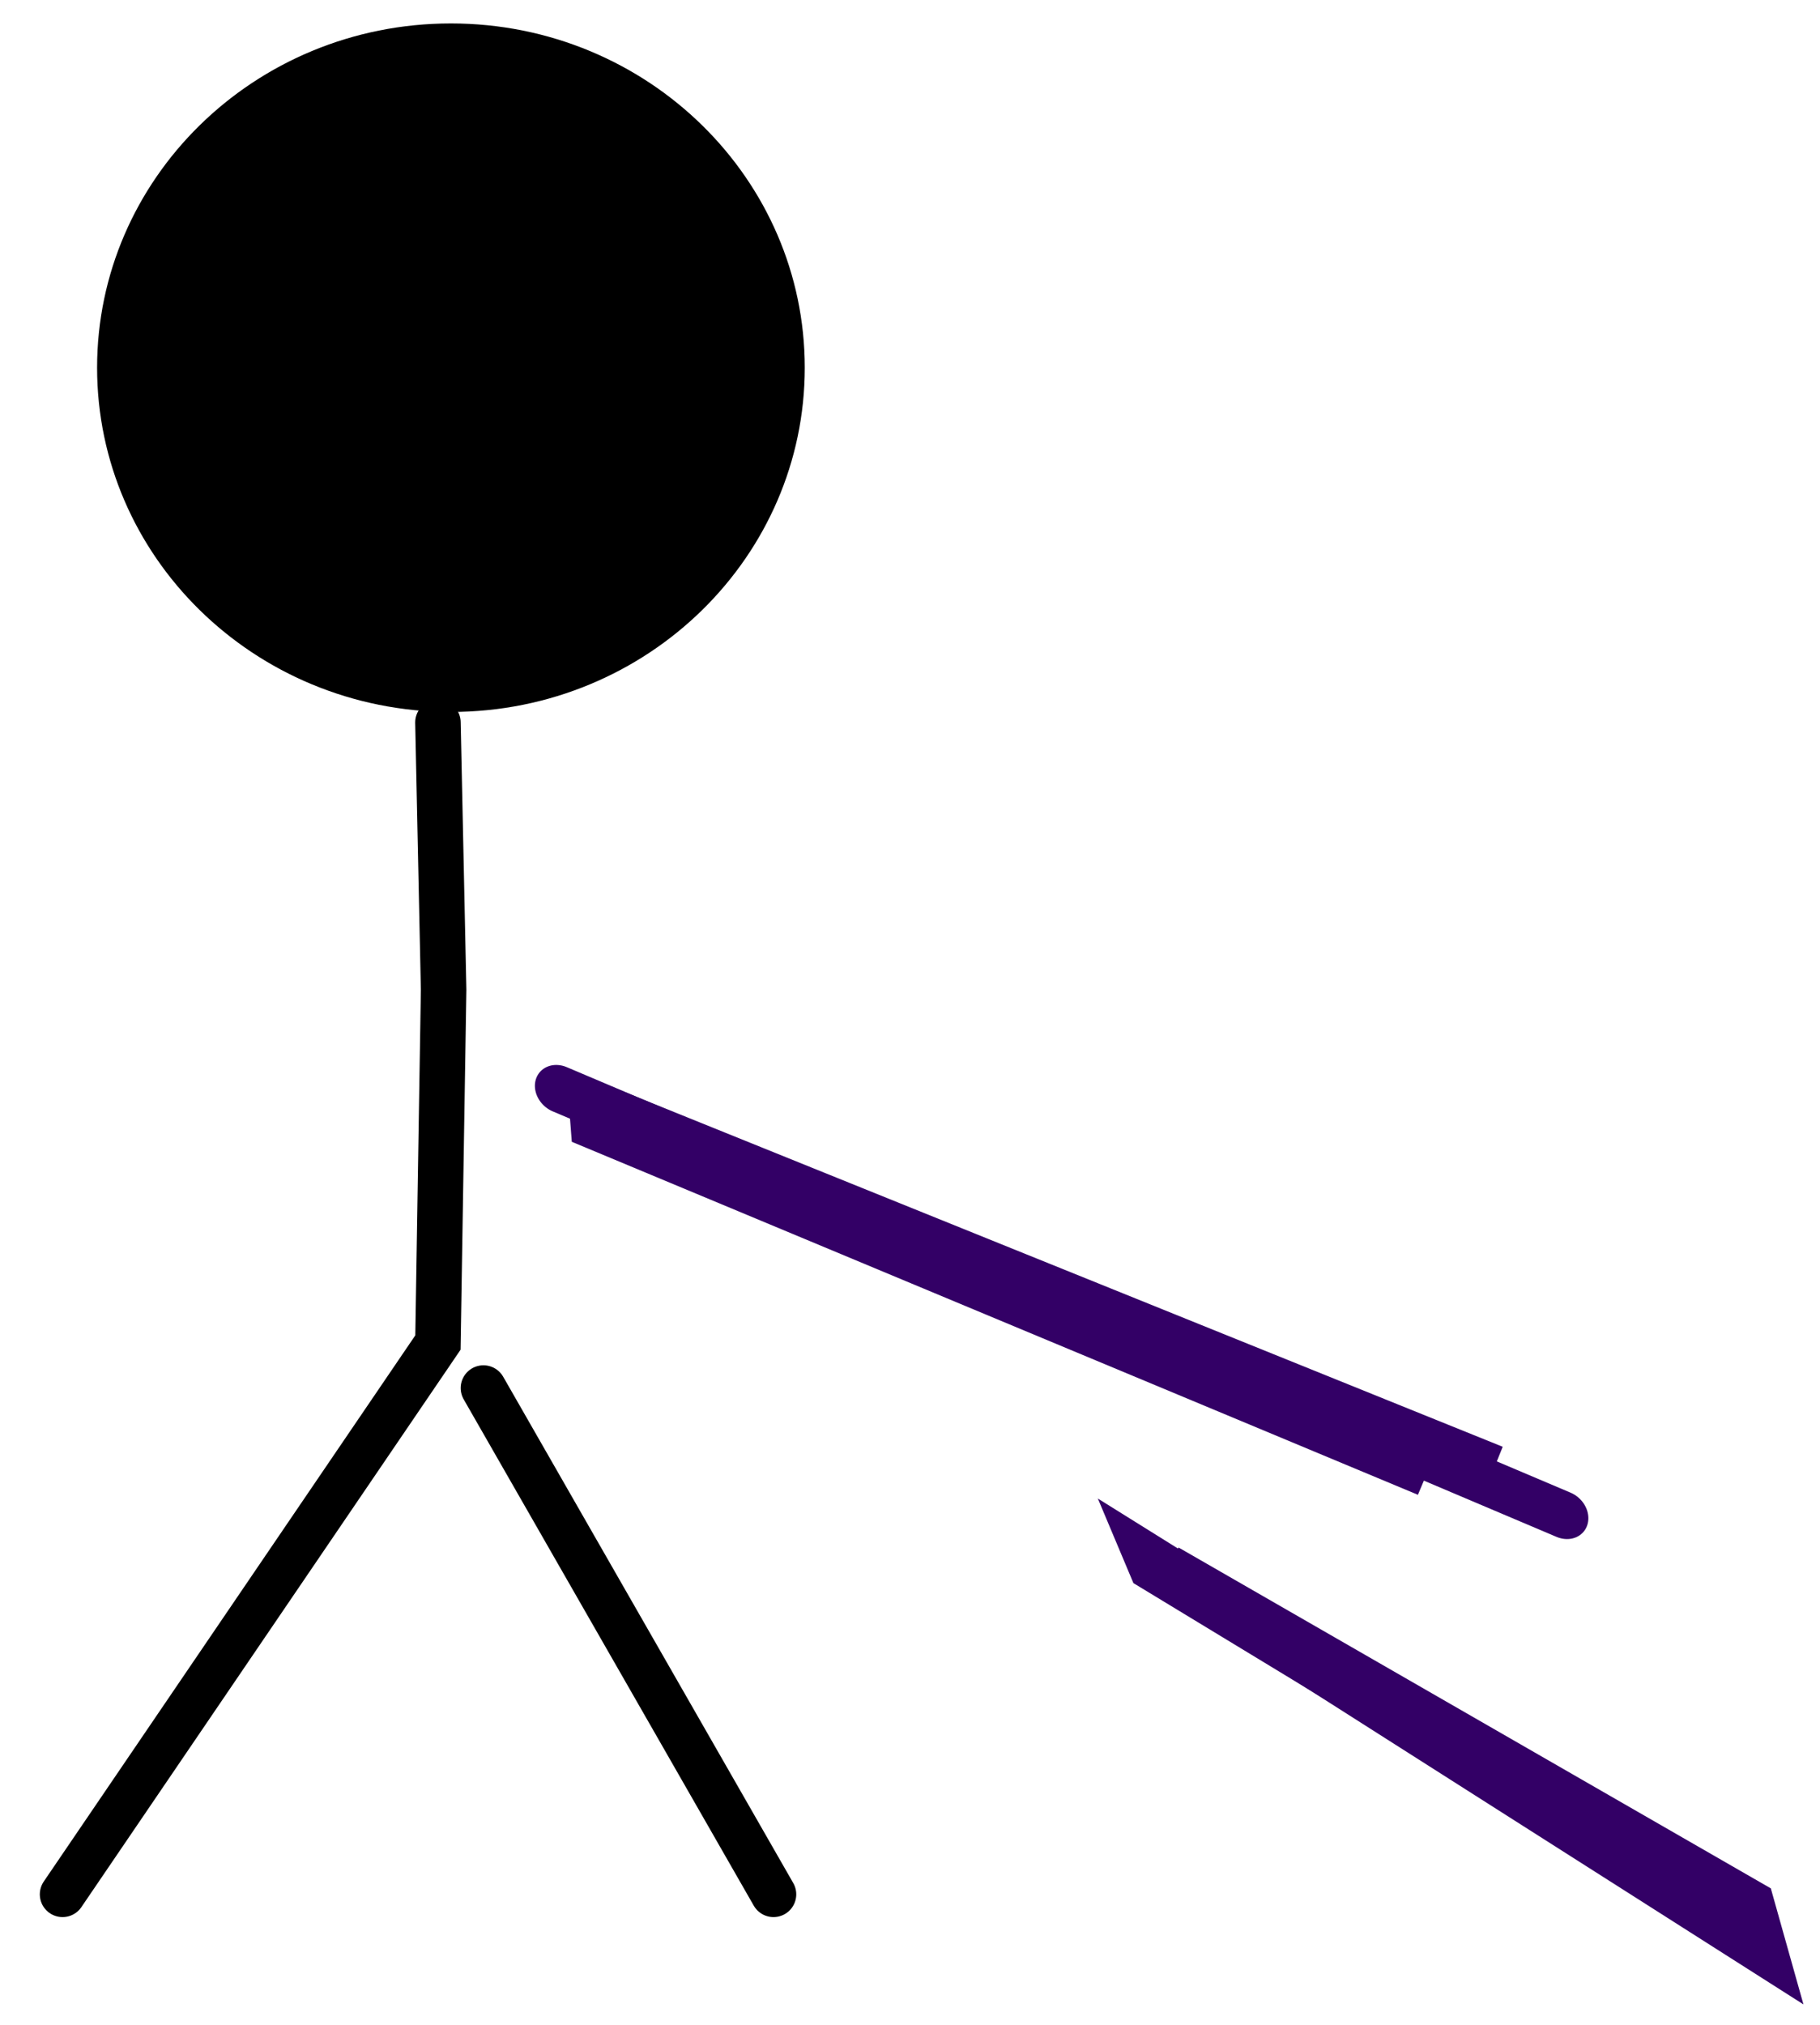 <svg version="1.1" width="80" height="89" viewBox="-1 -1 80 89" xmlns="http://www.w3.org/2000/svg" xmlns:xlink="http://www.w3.org/1999/xlink">
  <!-- Exported by Scratch - http://scratch.mit.edu/ -->
  <path id="ID0.6893977103754878" fill="#000000" stroke="#000000" stroke-width="2" d="M 319.625 183 C 324.557 183 329.025 185.437 332.261 189.375 C 335.497 193.312 337.500 198.749 337.500 204.750 C 337.500 210.751 335.497 216.188 332.261 220.125 C 329.025 224.063 324.557 226.500 319.625 226.500 C 314.693 226.500 310.225 224.063 306.989 220.125 C 303.753 216.188 301.750 210.751 301.750 204.750 C 301.750 198.749 303.753 193.312 306.989 189.375 C 310.225 185.437 314.693 183 319.625 183 Z " transform="matrix(0.824, 0, 0, 0.665, -244.55, -121)"/>
  <path id="ID0.8903241413645446" fill="none" stroke="#000000" stroke-width="2" stroke-linecap="round" d="M 319.250 235.750 L 319.500 247.500 L 319.250 263 L 302.750 287.250 " transform="matrix(1, 0, 0, 1, -301, -205)"/>
  <path id="ID0.6275721550919116" fill="none" stroke="#000000" stroke-width="2" stroke-linecap="round" d="M 321.250 265 L 334 287.250 " transform="matrix(1, 0, 0, 1, -301, -205)"/>
  <path id="ID0.6785625517368317" fill="none" stroke="#330066" stroke-width="2" stroke-linecap="round" d="M 257.250 169 L 295 156.750 L 257 168.750 Z " transform="matrix(0.759, 0.651, -0.651, 0.759, -60.15, -247.25)"/>
  <path id="ID0.6678314013406634" fill="none" stroke="#330066" stroke-width="2" stroke-linecap="round" d="M 288 167.500 L 314.250 163.500 L 288.500 167.750 Z " transform="matrix(0.759, 0.651, -0.651, 0.759, -60.15, -247.25)"/>
  <path id="ID0.3081292579881847" fill="none" stroke="#330066" stroke-width="2" stroke-linecap="round" d="M 297 154.250 L 257 168.750 L 297 154.250 Z " transform="matrix(0.744, 0.668, -0.668, 0.744, -53.25, -249.65)"/>
  <path id="ID0.598532160744071" fill="none" stroke="#330066" stroke-width="2" stroke-linecap="round" d="M 256.250 170.250 L 295.750 155.750 " transform="matrix(0.878, 0.752, -0.651, 0.759, -90.55, -275.05)"/>
  <path id="ID0.06792637798935175" fill="none" stroke="#330066" stroke-width="2" stroke-linecap="round" d="M 316 163.500 L 288 167.500 L 314.500 162.500 Z " transform="matrix(0.833, 0.714, -0.714, 0.833, -70.05, -277.2)"/>
</svg>